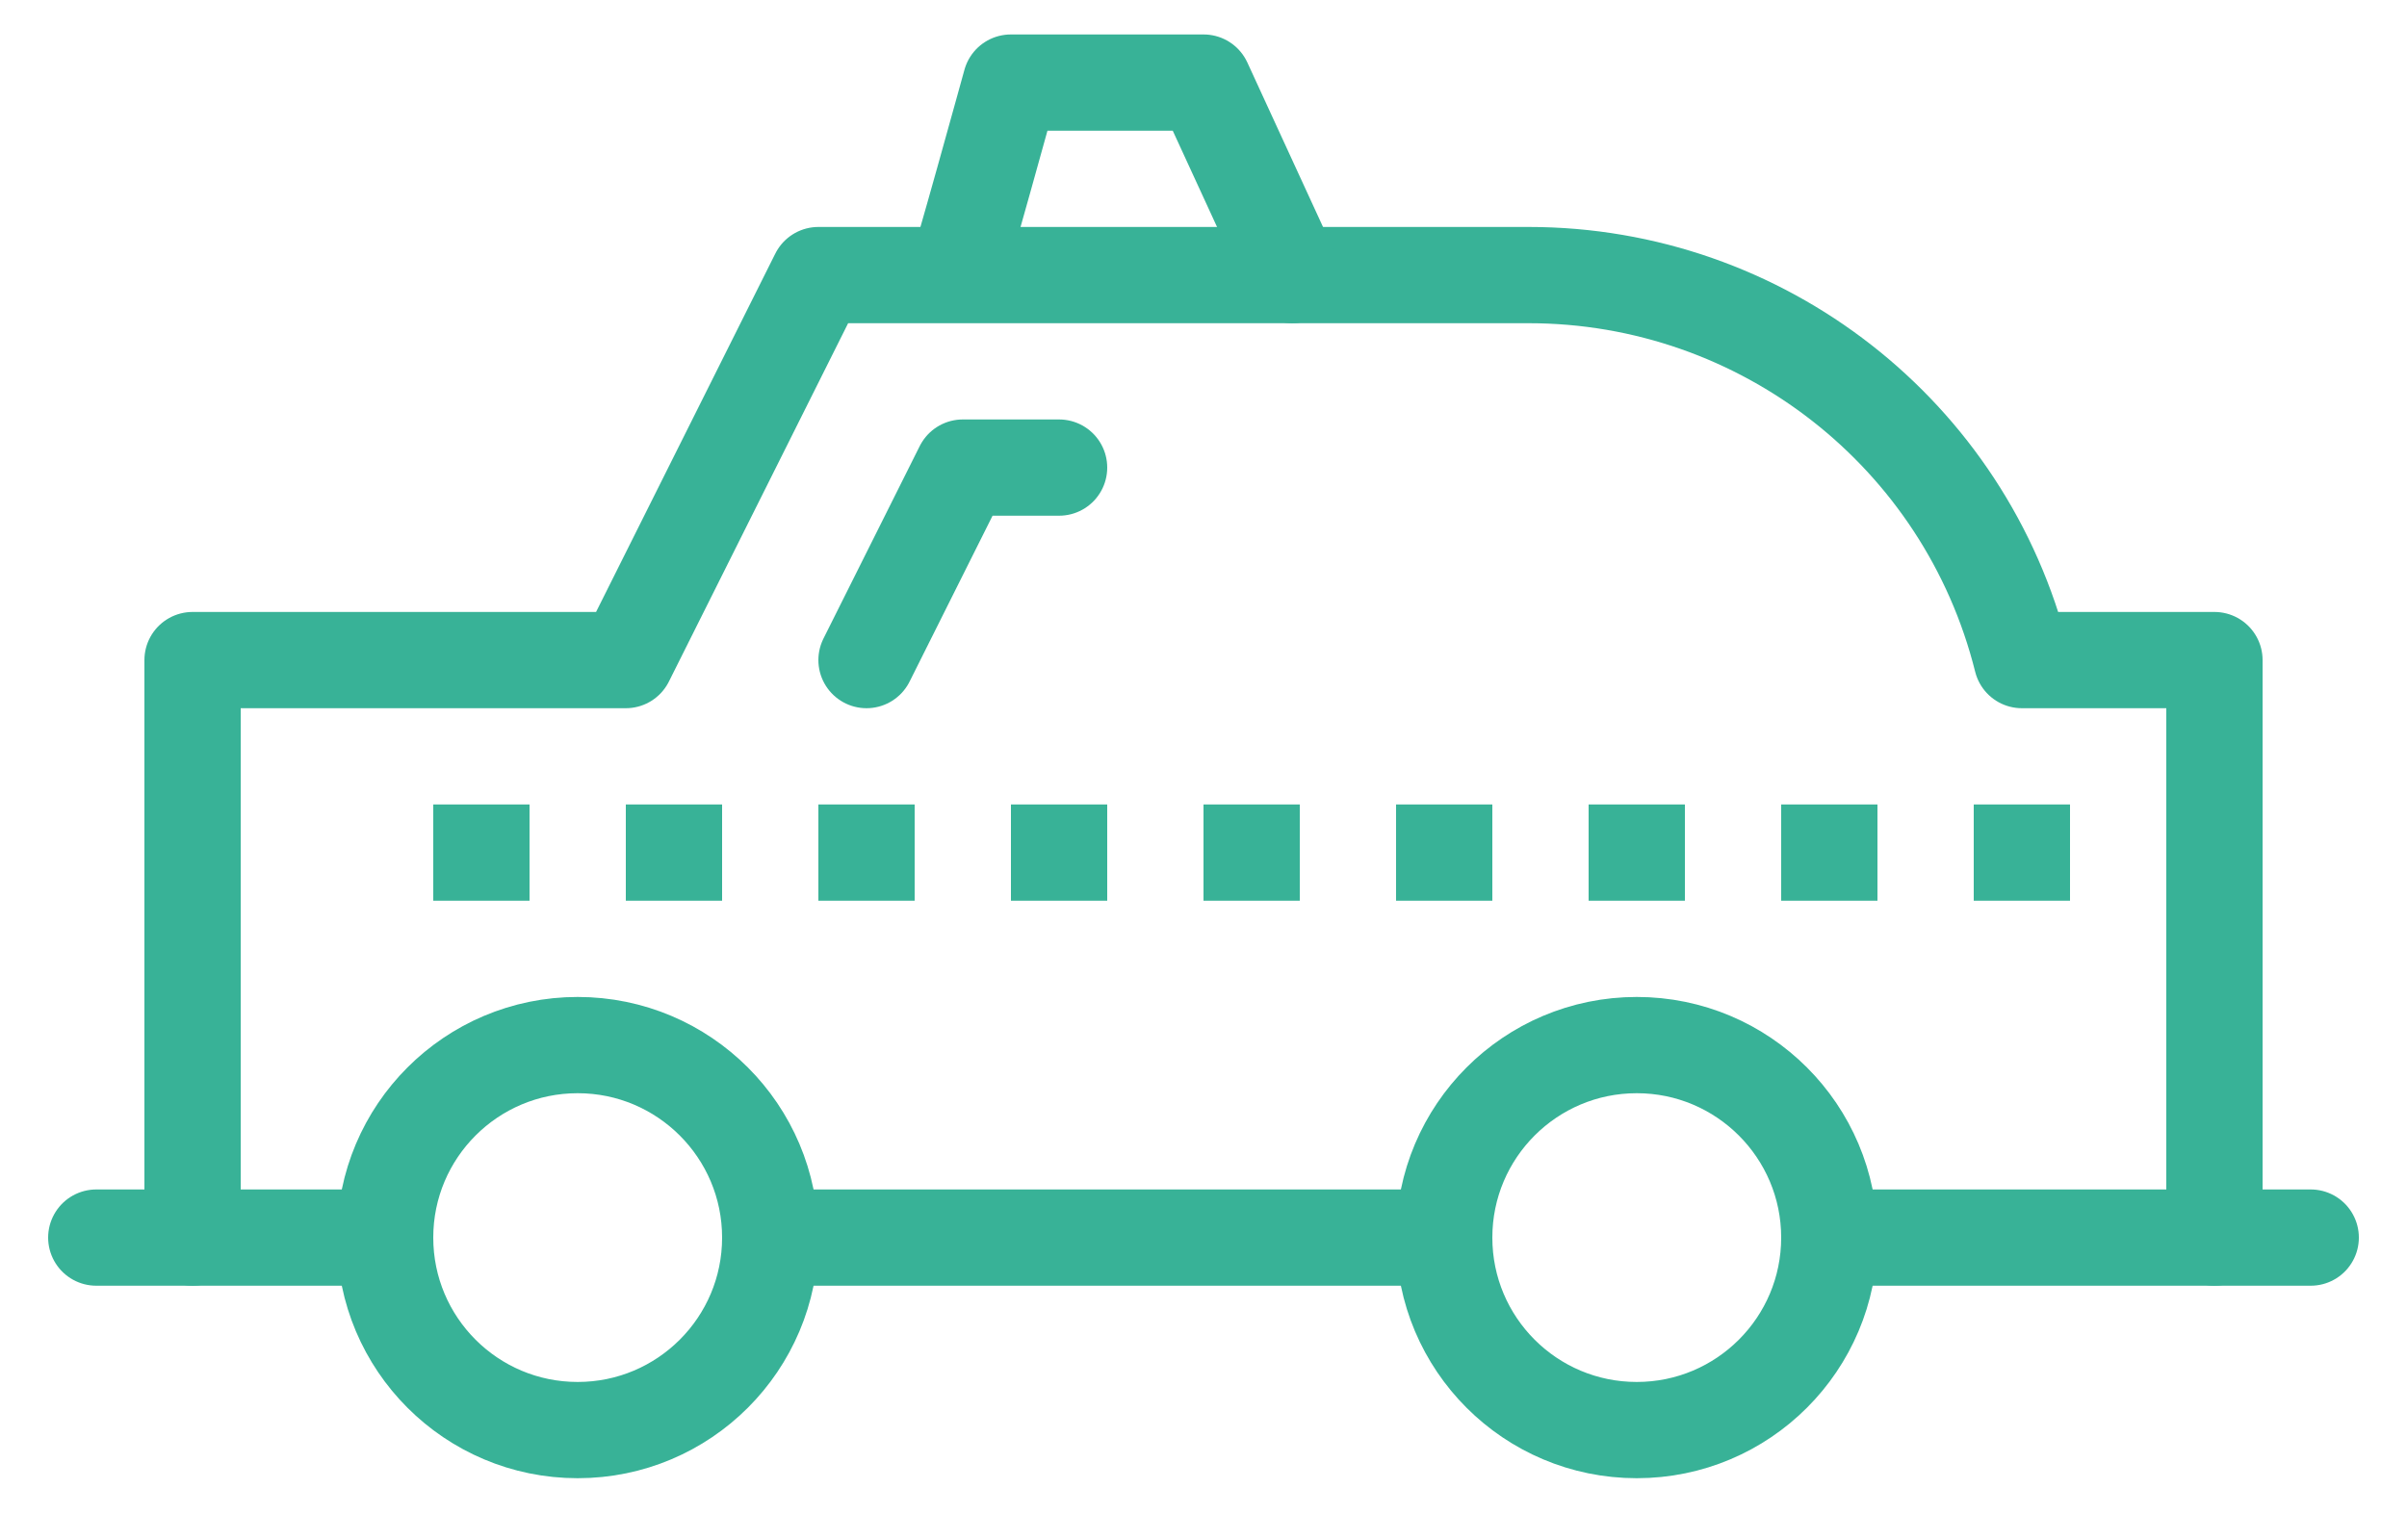 <svg xmlns="http://www.w3.org/2000/svg" width="25" height="16" viewBox="0 0 25 16">
  <g fill="none" fill-rule="evenodd" stroke="#38B297" stroke-linejoin="round" transform="translate(1)">
    <path stroke-linecap="round" d="M7,12.858 C7,13.963 6.104,14.858 5,14.858 C3.895,14.858 3,13.963 3,12.858 C3,11.754 3.895,10.858 5,10.858 C6.104,10.858 7,11.754 7,12.858 L7,12.858 Z"/>
    <line x1="18" x2="23" y1="12.858" y2="12.858" stroke-linecap="round"/>
    <path stroke-linecap="round" d="M18,12.858 C18,13.963 17.104,14.858 16,14.858 C14.895,14.858 14,13.963 14,12.858 C14,11.754 14.895,10.858 16,10.858 C17.104,10.858 18,11.754 18,12.858 L18,12.858 Z"/>
    <line x1="7" x2="14" y1="12.858" y2="12.858" stroke-linecap="round"/>
    <line x2="3" y1="12.858" y2="12.858" stroke-linecap="round"/>
    <path stroke-linecap="round" d="M22,12.858 L22,6.858 L20,6.858 C19.413,4.507 17.3,2.858 14.877,2.858 L7.5,2.858 L5.5,6.858 L1,6.858 L1,12.858"/>
    <polyline stroke-linecap="round" points="8 6.858 9 4.858 10 4.858"/>
    <line x1="8" x2="8" y1="8.358" y2="9.358"/>
    <line x1="6" x2="6" y1="8.358" y2="9.358"/>
    <line x1="4" x2="4" y1="8.358" y2="9.358"/>
    <line x1="10" x2="10" y1="8.358" y2="9.358"/>
    <line x1="12" x2="12" y1="8.358" y2="9.358"/>
    <line x1="14" x2="14" y1="8.358" y2="9.358"/>
    <line x1="16" x2="16" y1="8.358" y2="9.358"/>
    <line x1="18" x2="18" y1="8.358" y2="9.358"/>
    <line x1="20" x2="20" y1="8.358" y2="9.358"/>
    <path stroke-linecap="round" d="M8.938,2.83 C8.938,2.892 9.499,0.858 9.499,0.858 L11.501,0.858 L12.421,2.858"/>
  </g>
</svg>
